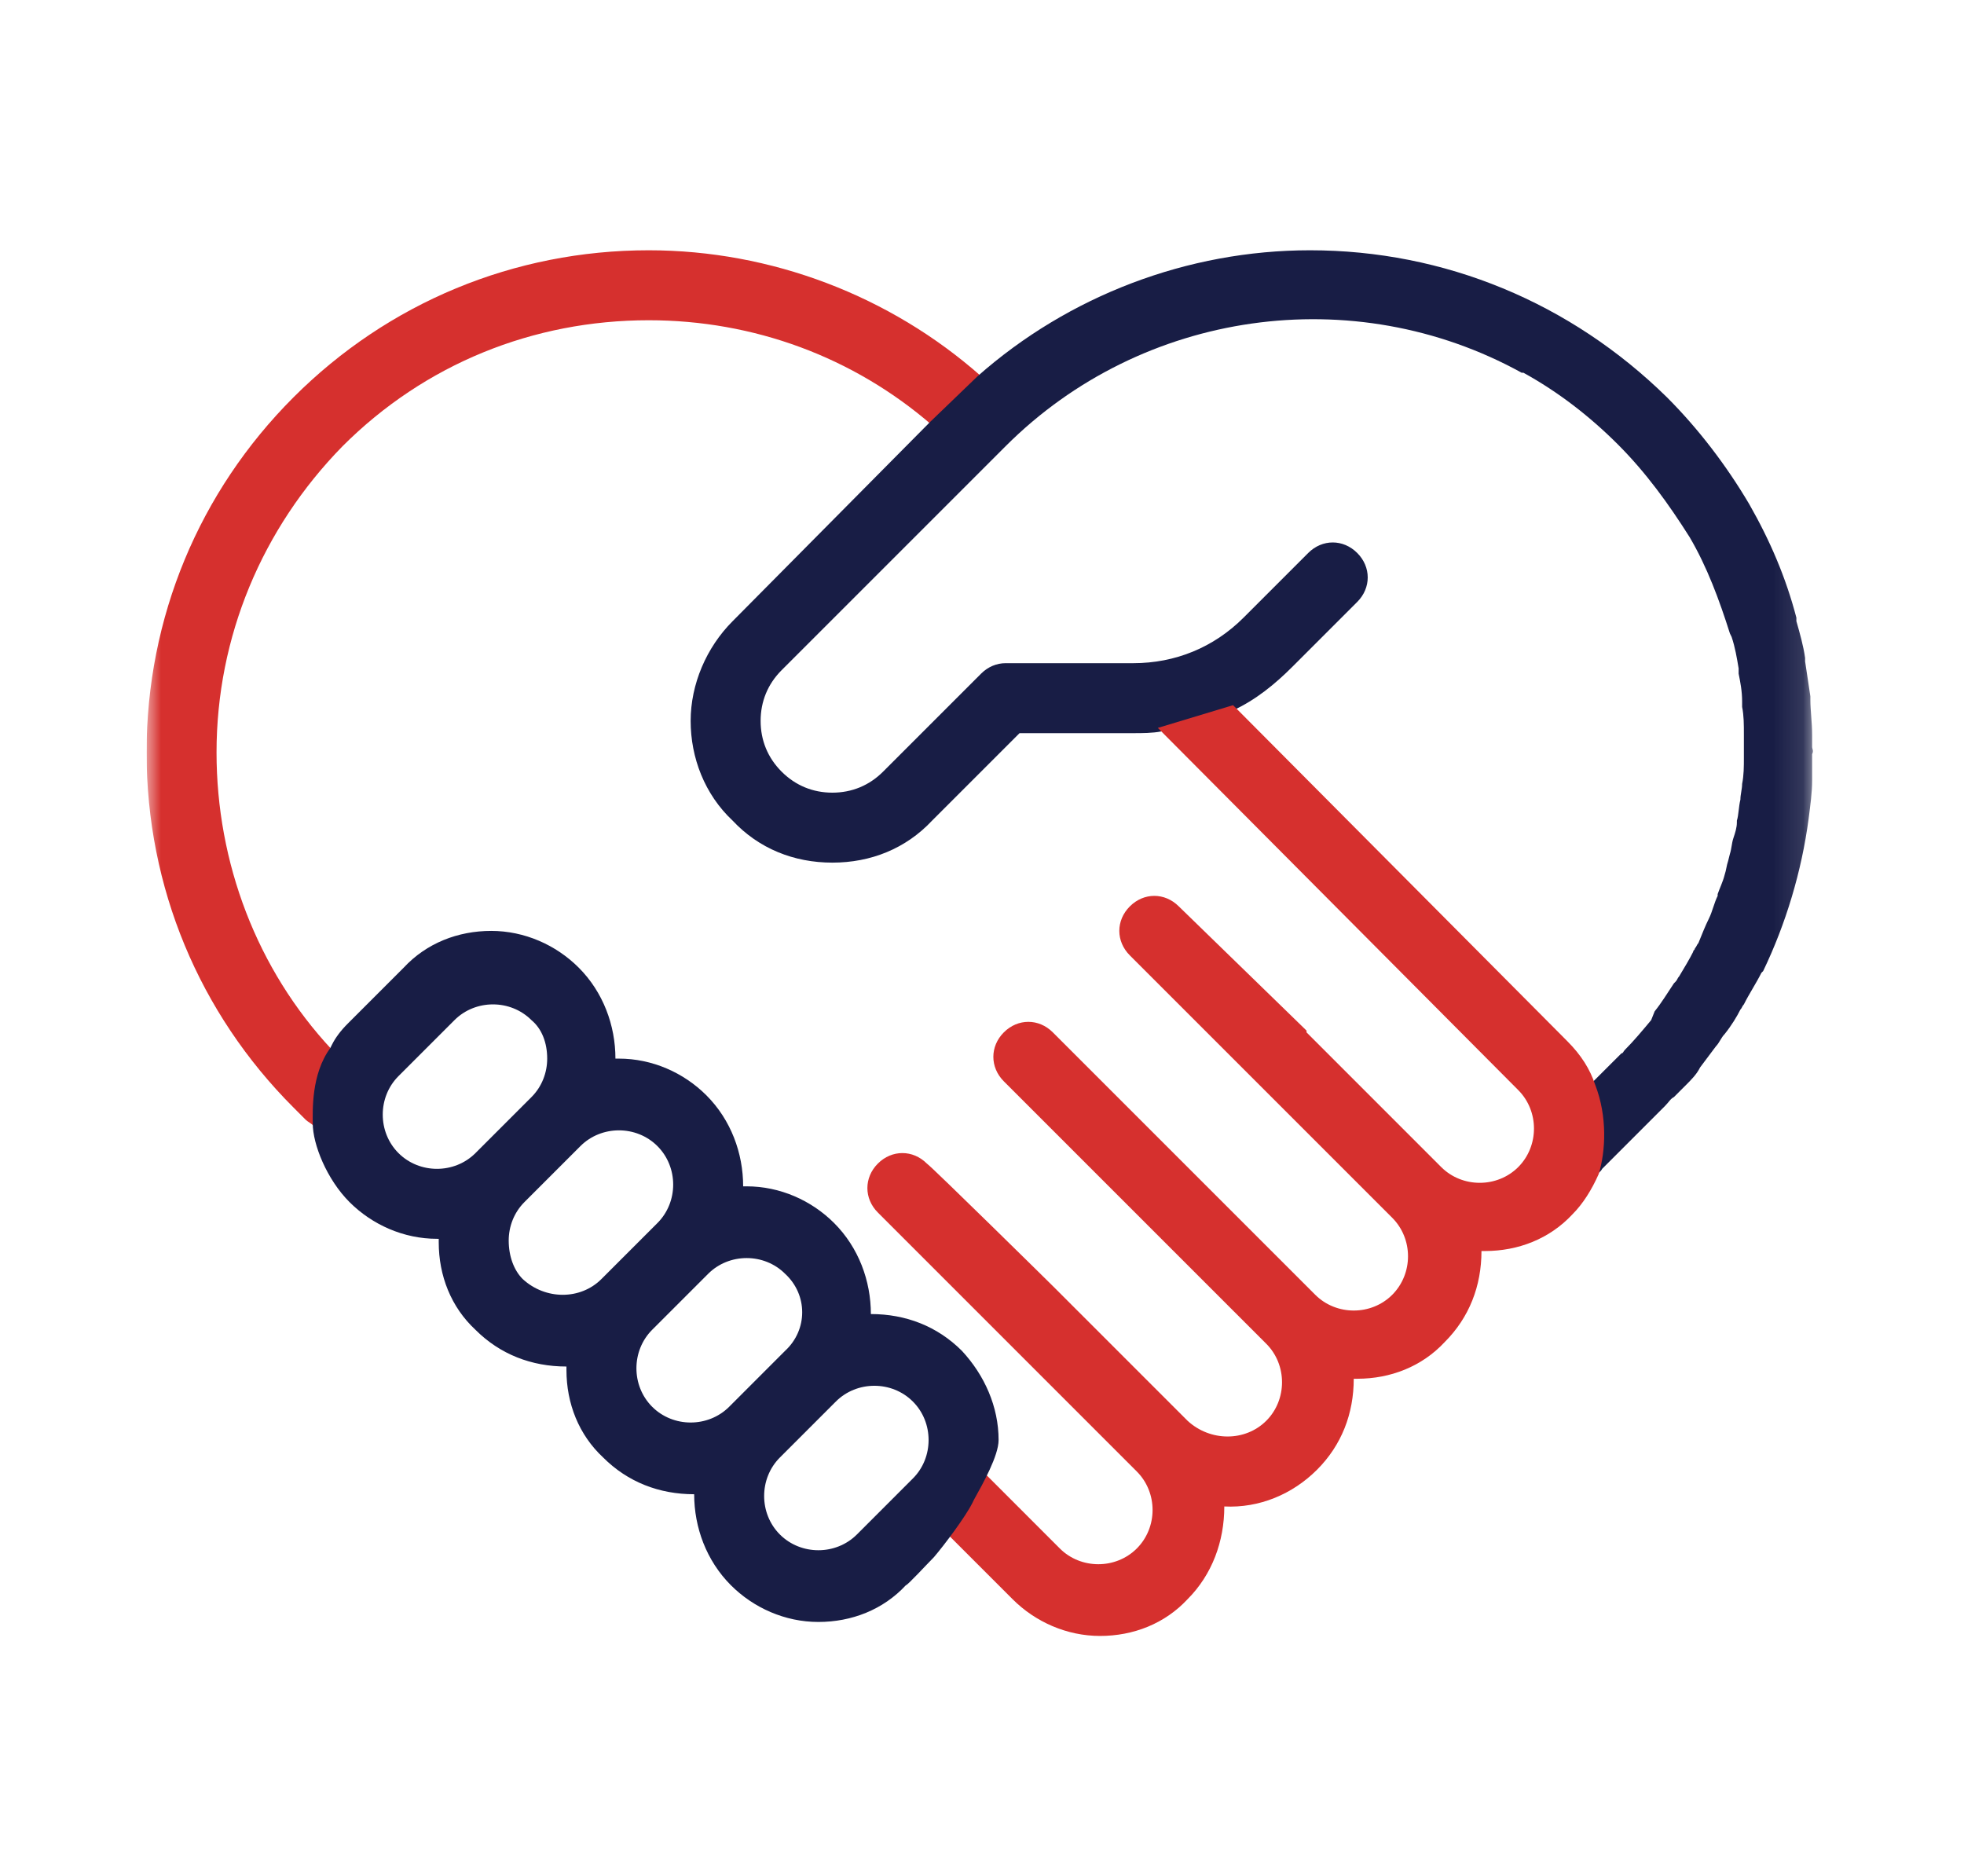 <svg width="67" height="64" viewBox="0 0 67 64" fill="none" xmlns="http://www.w3.org/2000/svg">
<g clip-path="url(#clip0_5877_147)">
<g clip-path="url(#clip1_5877_147)">
<mask id="mask0_5877_147" style="mask-type:alpha" maskUnits="userSpaceOnUse" x="5" y="0" width="57" height="64">
<path d="M61.88 0.005H5V63.995H61.88V0.005Z" fill="#C4C4C4"/>
</mask>
<g mask="url(#mask0_5877_147)">
<path d="M33.47 12.835C30.366 10.09 26.308 8.538 22.13 8.538C17.534 8.538 13.237 10.329 10.014 13.552C6.791 16.775 5 21.072 5 25.668C5 30.263 6.791 34.561 10.014 37.784L10.431 38.202C10.491 38.261 10.61 38.321 10.67 38.381L10.73 38.44L11.327 35.814C8.76 33.069 7.387 29.428 7.387 25.668C7.387 21.729 8.939 18.028 11.685 15.223C14.49 12.418 18.19 10.925 22.13 10.925C25.711 10.925 29.113 12.179 31.799 14.507L31.858 14.566L33.529 12.895L33.47 12.835Z" fill="#D6302E"/>
<path d="M61.819 25.489C61.819 25.429 61.819 25.429 61.819 25.369C61.819 25.25 61.819 25.19 61.819 25.071C61.819 24.653 61.759 24.235 61.759 23.877V23.817V23.758C61.699 23.34 61.64 22.982 61.58 22.564V22.445C61.52 22.027 61.401 21.609 61.282 21.191V21.072C60.923 19.699 60.386 18.446 59.67 17.192C58.894 15.879 57.939 14.626 56.865 13.552C53.582 10.329 49.285 8.538 44.689 8.538C40.511 8.538 36.453 10.09 33.349 12.835L31.737 14.387L24.993 21.191C24.098 22.087 23.561 23.34 23.561 24.593C23.561 25.847 24.038 27.1 24.993 27.995C25.888 28.95 27.082 29.428 28.395 29.428C29.708 29.428 30.902 28.95 31.797 27.995L34.781 25.011H38.661C38.959 25.011 39.317 25.011 39.616 24.952L42.063 24.235C42.839 23.877 43.495 23.34 44.092 22.743L46.3 20.535C46.778 20.057 46.778 19.341 46.3 18.864C45.823 18.386 45.107 18.386 44.629 18.864L42.421 21.072C41.406 22.087 40.093 22.624 38.661 22.624H34.304C34.005 22.624 33.707 22.743 33.468 22.982L30.126 26.324C29.648 26.802 29.052 27.041 28.395 27.041C27.738 27.041 27.142 26.802 26.664 26.324C26.187 25.847 25.948 25.25 25.948 24.593C25.948 23.937 26.187 23.34 26.664 22.863L34.304 15.223C38.959 10.567 46.181 9.553 51.911 12.716C51.911 12.716 51.911 12.716 51.971 12.716C53.164 13.373 54.239 14.208 55.194 15.163C56.149 16.118 56.925 17.192 57.641 18.326C58.238 19.341 58.655 20.475 59.014 21.609L59.073 21.729C59.193 22.087 59.252 22.445 59.312 22.803C59.312 22.863 59.312 22.863 59.312 22.922V22.982C59.372 23.28 59.431 23.579 59.431 23.937V23.997C59.431 24.056 59.431 24.056 59.431 24.116C59.491 24.414 59.491 24.713 59.491 25.071C59.491 25.19 59.491 25.25 59.491 25.369C59.491 25.489 59.491 25.608 59.491 25.727V25.847C59.491 26.145 59.491 26.444 59.431 26.742C59.431 26.921 59.372 27.1 59.372 27.279C59.312 27.518 59.312 27.816 59.252 27.995V28.055C59.252 28.234 59.193 28.413 59.133 28.592C59.073 28.771 59.073 28.95 59.014 29.13L58.954 29.368C58.894 29.547 58.894 29.667 58.834 29.846C58.775 30.084 58.656 30.323 58.596 30.502V30.562C58.476 30.801 58.417 31.099 58.297 31.338C58.178 31.577 58.059 31.875 57.939 32.173C57.88 32.233 57.88 32.293 57.82 32.352C57.82 32.412 57.76 32.412 57.76 32.472C57.641 32.711 57.462 33.009 57.283 33.307C57.223 33.367 57.223 33.427 57.163 33.486L57.104 33.546C56.865 33.904 56.686 34.203 56.447 34.501L56.328 34.8C56.029 35.158 55.731 35.516 55.432 35.814C55.373 35.874 55.373 35.934 55.313 35.934C55.253 35.993 55.194 36.053 55.134 36.113L54.298 36.948L54.239 40.171L54.358 40.111C54.477 40.052 54.597 39.992 54.657 39.873L56.805 37.724C56.925 37.605 56.984 37.485 57.104 37.426C57.163 37.366 57.223 37.306 57.283 37.247L57.342 37.187C57.402 37.127 57.462 37.068 57.522 37.008C57.7 36.829 57.88 36.65 57.999 36.411C58.178 36.172 58.357 35.934 58.536 35.695C58.655 35.575 58.715 35.396 58.834 35.277C59.073 34.979 59.252 34.68 59.372 34.441C59.431 34.382 59.431 34.322 59.491 34.263C59.67 33.904 59.909 33.546 60.088 33.188L60.148 33.128C60.923 31.517 61.461 29.726 61.699 27.936C61.759 27.458 61.819 27.041 61.819 26.623C61.819 26.265 61.819 25.966 61.819 25.727C61.879 25.608 61.819 25.548 61.819 25.489Z" fill="#181D45"/>
<path d="M54.419 37.008C54.24 36.471 53.941 35.994 53.464 35.516L42.124 24.116L42.064 24.057L39.498 24.832L51.793 37.187C52.151 37.546 52.33 38.023 52.33 38.5C52.33 38.978 52.151 39.455 51.793 39.814C51.435 40.172 50.957 40.351 50.48 40.351C50.002 40.351 49.525 40.172 49.166 39.814L44.571 35.218V35.158L40.214 30.921C39.975 30.682 39.677 30.562 39.378 30.562C39.08 30.562 38.781 30.682 38.543 30.921C38.065 31.398 38.065 32.114 38.543 32.592L47.495 41.544C47.853 41.903 48.033 42.38 48.033 42.857C48.033 43.335 47.853 43.812 47.495 44.171C47.137 44.529 46.66 44.708 46.182 44.708C45.705 44.708 45.227 44.529 44.869 44.171L35.916 35.218C35.439 34.74 34.723 34.74 34.245 35.218C33.768 35.695 33.768 36.411 34.245 36.889L43.198 45.842C43.556 46.2 43.735 46.677 43.735 47.155C43.735 47.632 43.556 48.11 43.198 48.468C42.482 49.184 41.288 49.184 40.512 48.468L35.916 43.872C35.857 43.812 31.798 39.814 31.619 39.694C31.142 39.217 30.425 39.217 29.948 39.694C29.709 39.933 29.59 40.231 29.59 40.53C29.59 40.828 29.709 41.127 29.948 41.365L38.781 50.199C39.139 50.557 39.319 51.034 39.319 51.512C39.319 51.989 39.139 52.467 38.781 52.825C38.423 53.183 37.946 53.362 37.468 53.362C36.991 53.362 36.513 53.183 36.155 52.825L33.231 49.9L33.171 49.841L31.798 51.81L34.544 54.556C35.32 55.332 36.394 55.809 37.528 55.809C38.662 55.809 39.736 55.391 40.512 54.556C41.348 53.72 41.766 52.586 41.766 51.392C42.959 51.452 44.093 50.975 44.929 50.139C45.765 49.303 46.182 48.229 46.182 47.035C46.242 47.035 46.242 47.035 46.302 47.035C47.436 47.035 48.51 46.618 49.286 45.782C50.122 44.946 50.539 43.872 50.539 42.678C50.599 42.678 50.599 42.678 50.659 42.678C51.793 42.678 52.867 42.261 53.643 41.425C54.001 41.067 54.3 40.589 54.538 40.052C54.777 39.276 54.837 38.083 54.419 37.008Z" fill="#D6302E"/>
<path d="M32.813 46.081C31.977 45.246 30.903 44.828 29.709 44.828C29.709 43.694 29.291 42.56 28.456 41.724C27.68 40.948 26.605 40.471 25.471 40.471C25.412 40.471 25.412 40.471 25.352 40.471C25.352 39.337 24.934 38.203 24.099 37.367C23.323 36.591 22.248 36.114 21.114 36.114C21.055 36.114 21.055 36.114 20.995 36.114C20.995 34.98 20.577 33.846 19.742 33.01C18.966 32.234 17.891 31.757 16.757 31.757C15.623 31.757 14.549 32.175 13.773 33.01L11.863 34.92C11.624 35.159 11.445 35.398 11.326 35.636L11.266 35.756C10.61 36.651 10.669 37.904 10.669 38.322C10.669 39.038 11.147 40.232 11.923 41.008C12.699 41.784 13.773 42.261 14.907 42.261H14.967C14.967 42.321 14.967 42.321 14.967 42.381C14.967 43.515 15.384 44.589 16.22 45.365C17.056 46.201 18.13 46.618 19.324 46.618C19.324 46.678 19.324 46.678 19.324 46.738C19.324 47.872 19.742 48.946 20.577 49.722C21.413 50.558 22.487 50.975 23.681 50.975C23.681 52.109 24.099 53.243 24.934 54.079C25.71 54.855 26.784 55.332 27.918 55.332C29.052 55.332 30.127 54.915 30.903 54.079C30.962 54.079 31.619 53.363 31.858 53.124C32.216 52.706 32.932 51.751 33.171 51.274L33.23 51.154C33.529 50.617 34.066 49.662 34.066 49.125C34.066 47.991 33.589 46.917 32.813 46.081ZM27.918 52.885C27.441 52.885 26.963 52.706 26.605 52.348C26.247 51.99 26.068 51.513 26.068 51.035C26.068 50.558 26.247 50.08 26.605 49.722L28.515 47.812C28.873 47.454 29.351 47.275 29.828 47.275C30.306 47.275 30.783 47.454 31.141 47.812C31.5 48.17 31.678 48.648 31.678 49.125C31.678 49.603 31.5 50.08 31.141 50.438L29.232 52.348C28.873 52.706 28.396 52.885 27.918 52.885ZM26.784 46.081L24.875 47.991C24.516 48.349 24.039 48.528 23.561 48.528C23.084 48.528 22.606 48.349 22.248 47.991C21.89 47.633 21.711 47.156 21.711 46.678C21.711 46.201 21.89 45.723 22.248 45.365L24.158 43.455C24.516 43.097 24.994 42.918 25.471 42.918C25.949 42.918 26.426 43.097 26.784 43.455C27.56 44.171 27.56 45.365 26.784 46.081ZM17.354 42.321C17.354 41.844 17.533 41.366 17.891 41.008L19.801 39.098C20.159 38.74 20.637 38.561 21.114 38.561C21.592 38.561 22.069 38.74 22.427 39.098C22.785 39.456 22.965 39.934 22.965 40.411C22.965 40.889 22.785 41.366 22.427 41.724L20.517 43.634C19.801 44.35 18.608 44.35 17.832 43.634C17.533 43.336 17.354 42.858 17.354 42.321ZM18.667 36.114C18.667 36.591 18.488 37.069 18.13 37.427L16.22 39.337C15.862 39.695 15.384 39.874 14.907 39.874C14.43 39.874 13.952 39.695 13.594 39.337C13.236 38.979 13.057 38.501 13.057 38.024C13.057 37.546 13.236 37.069 13.594 36.711L15.504 34.801C15.862 34.443 16.34 34.264 16.817 34.264C17.294 34.264 17.772 34.443 18.13 34.801C18.488 35.099 18.667 35.577 18.667 36.114Z" fill="#181D45"/>
</g>
</g>
</g>
<defs>
<clipPath id="clip0_5877_147">
<rect width="56.88" height="64" fill="white" transform="translate(5)"/>
</clipPath>
<clipPath id="clip1_5877_147">
<rect width="56.88" height="63.99" fill="white" transform="translate(5 0.005)"/>
</clipPath>
</defs>
</svg>
